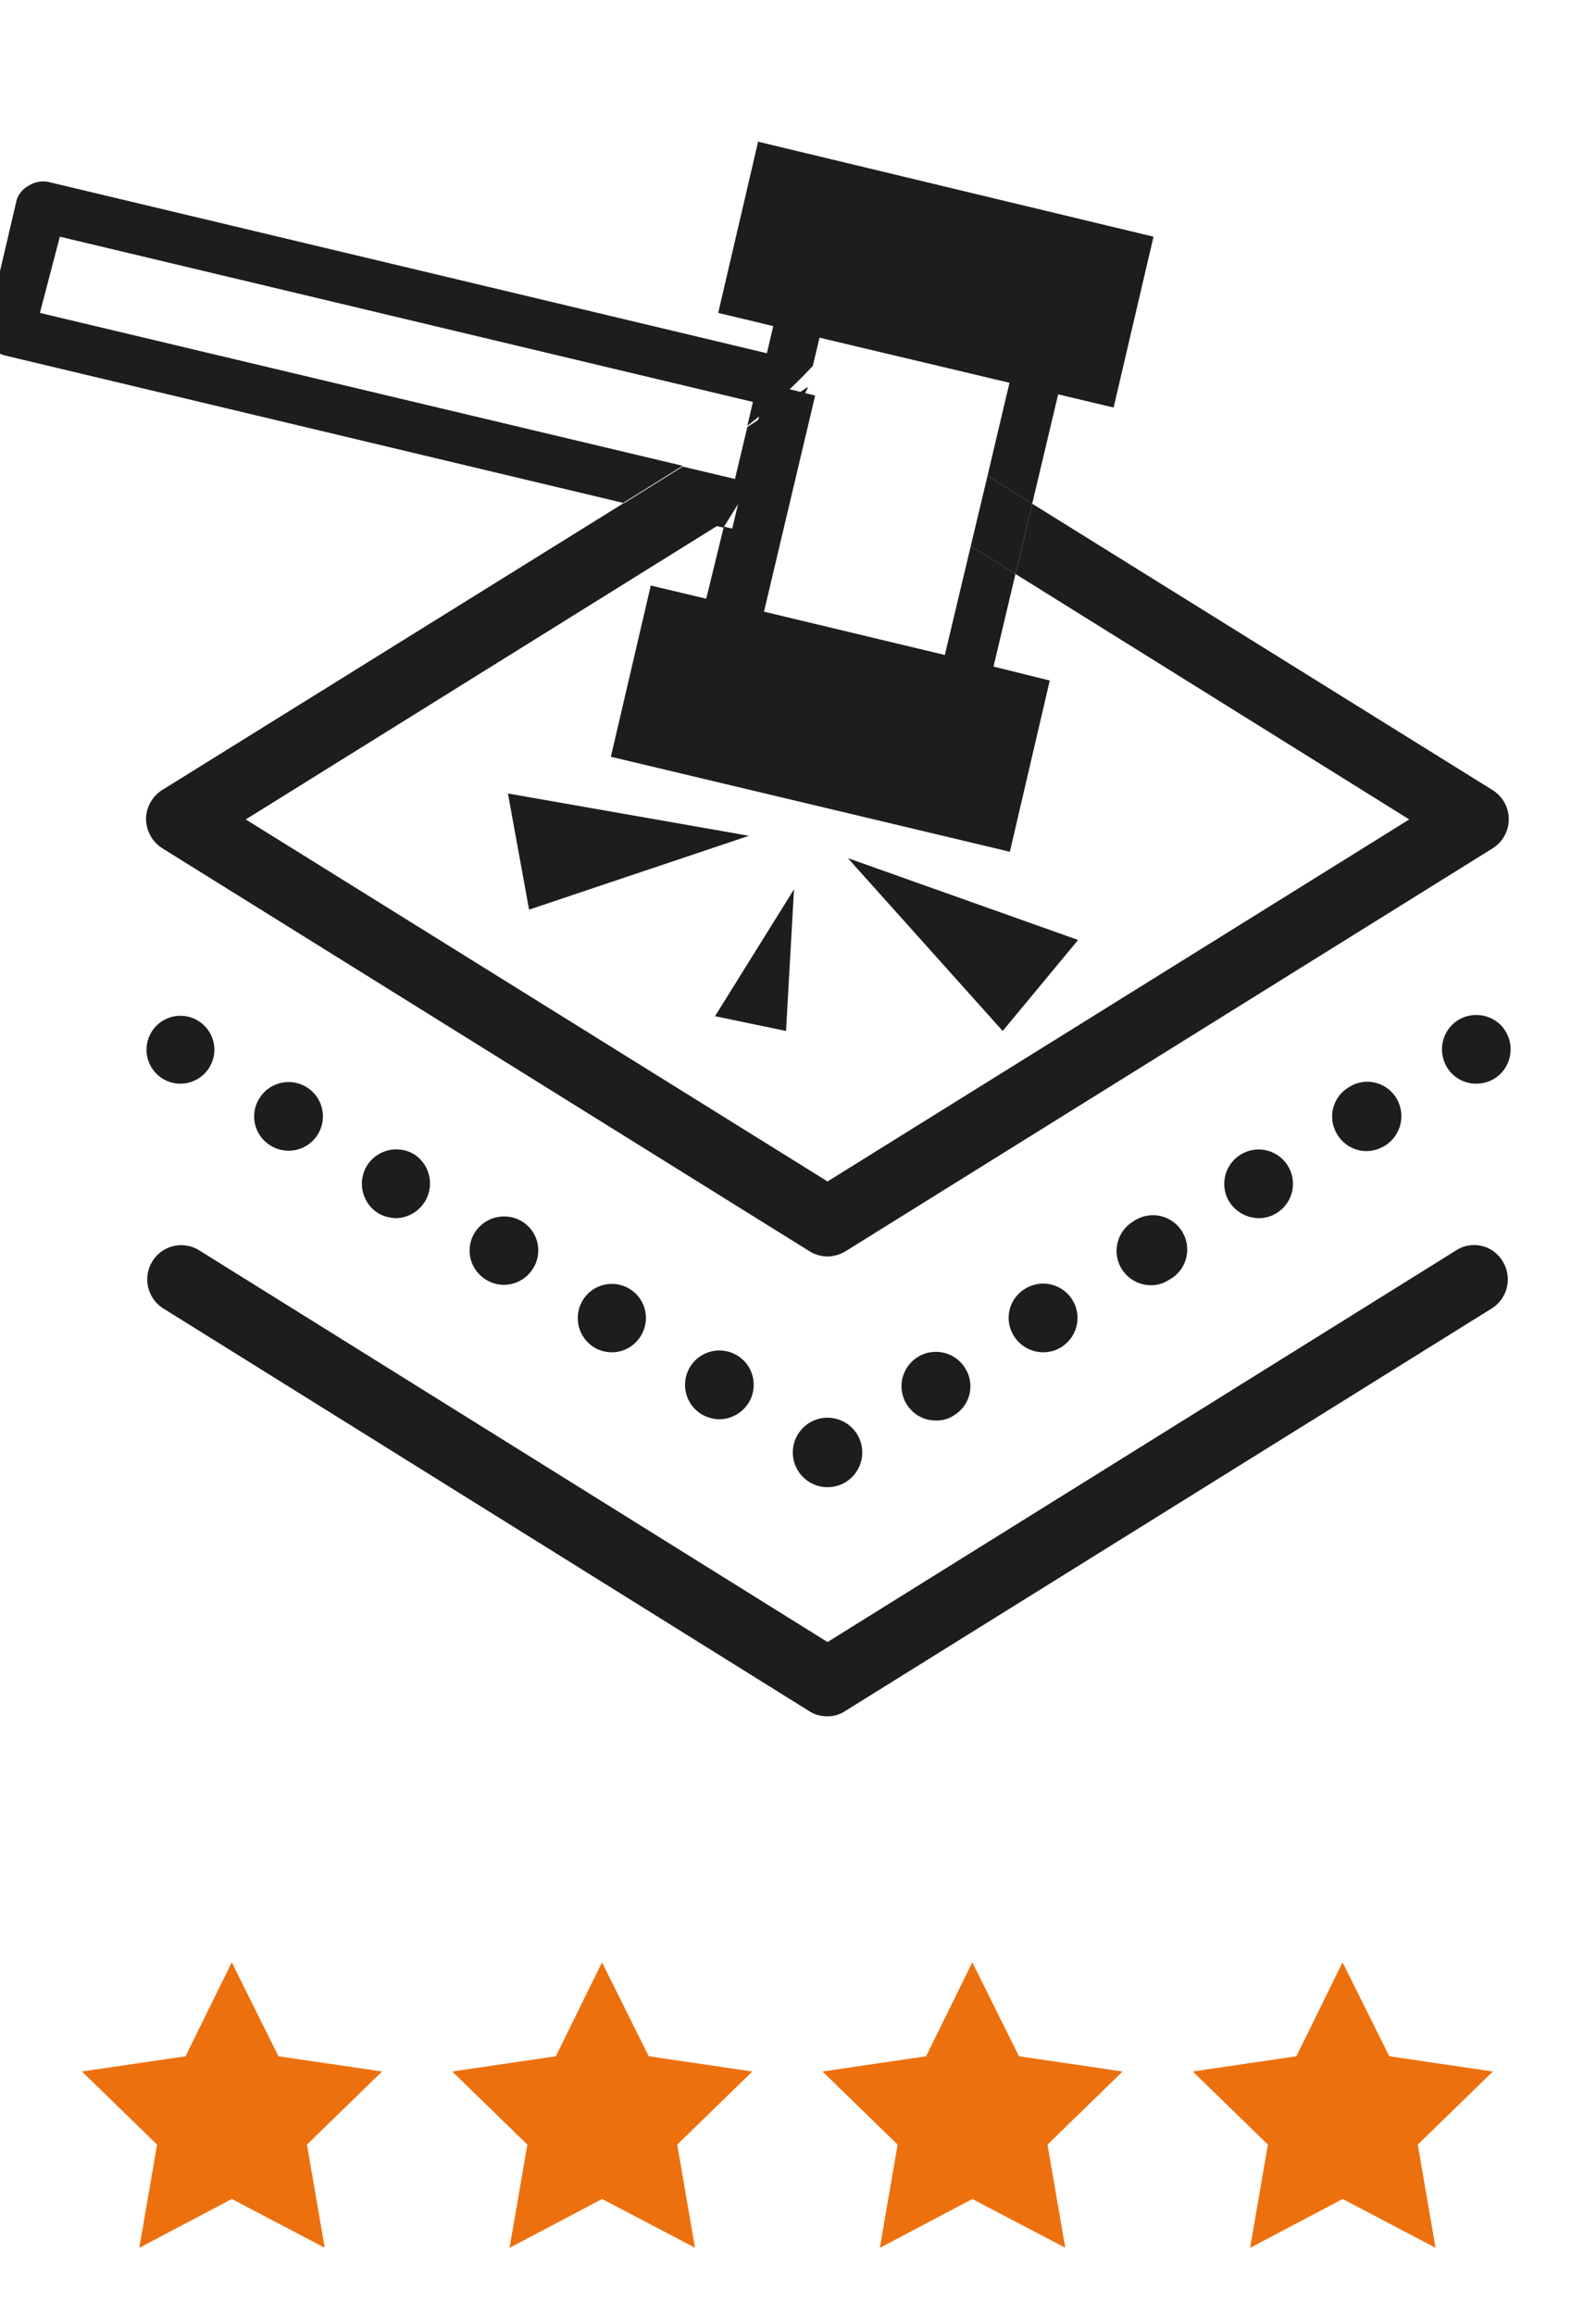 <svg id="Слой_1" data-name="Слой 1" xmlns="http://www.w3.org/2000/svg" viewBox="0 0 40 58"><defs><style>.cls-1{fill:#ed700e;stroke:#ed700e;stroke-miterlimit:10;stroke-width:0.75px;}.cls-2{fill:none;}.cls-3{fill:#1d1d1b;}</style></defs><title>Иконки утп мобильные</title><polygon class="cls-1" points="5.81 50.01 6.73 51.86 8.77 52.16 7.29 53.6 7.64 55.63 5.81 54.67 3.99 55.63 4.34 53.6 2.86 52.16 4.9 51.86 5.81 50.01"/><polygon class="cls-1" points="15.09 50.01 16.01 51.86 18.05 52.16 16.57 53.6 16.92 55.63 15.09 54.67 13.27 55.63 13.62 53.6 12.14 52.16 14.18 51.86 15.09 50.01"/><polygon class="cls-1" points="24.37 50.01 25.29 51.86 27.33 52.16 25.85 53.6 26.2 55.63 24.37 54.67 22.55 55.63 22.9 53.6 21.42 52.16 23.46 51.86 24.37 50.01"/><polygon class="cls-1" points="33.65 50.01 34.57 51.86 36.61 52.16 35.13 53.6 35.48 55.63 33.65 54.67 31.83 55.63 32.18 53.6 30.7 52.16 32.74 51.86 33.65 50.01"/><path class="cls-2" d="M26.28,17l-1,4.29-10-2.38,1-4.29L17.7,15l.43-1.78-.15,0L6.16,20.53,20.74,29.6l14.58-9.07-9.87-6.15L24.9,16.7ZM12.73,19.88l6,1.06-5.51,1.85Zm7,5.95-1.78-.37,2-3.18Zm5.43,0L21.25,21.5,27,23.56Z"/><polygon class="cls-3" points="12.73 19.88 13.26 22.79 18.77 20.94 12.73 19.88"/><polygon class="cls-3" points="25.13 25.83 27.02 23.55 21.25 21.5 25.13 25.83"/><polygon class="cls-3" points="19.7 25.83 19.9 22.28 17.92 25.46 19.7 25.83"/><path class="cls-3" d="M3.66,20.53a.88.88,0,0,0,.42.73L20.29,31.35a.87.87,0,0,0,.45.13.9.9,0,0,0,.45-.13L37.4,21.26a.86.86,0,0,0,0-1.47L25.87,12.62l-.42,1.76,9.87,6.15L20.74,29.6,6.16,20.53,18,13.16l-2.36-.56L4.07,19.79A.87.87,0,0,0,3.66,20.53Z"/><path class="cls-3" d="M37,25.43a.85.85,0,0,0-.61.25.87.87,0,0,0,0,1.22.85.85,0,0,0,.61.25.86.86,0,0,0,.61-.25.87.87,0,0,0,0-1.22A.86.86,0,0,0,37,25.43Z"/><path class="cls-3" d="M33.79,27.25a.85.85,0,0,0-.27,1.18.86.86,0,0,0,.73.41.9.9,0,0,0,.45-.13A.87.87,0,0,0,35,27.52.85.85,0,0,0,33.79,27.25Z"/><path class="cls-3" d="M25.69,32.29a.85.85,0,0,0-.28,1.18.87.87,0,0,0,.74.41.84.84,0,0,0,.45-.13.86.86,0,0,0-.91-1.46Z"/><path class="cls-3" d="M23,34a.86.86,0,0,0,.46,1.59.79.79,0,0,0,.45-.13.85.85,0,0,0,.28-1.18A.86.86,0,0,0,23,34Z"/><path class="cls-3" d="M28.39,30.61a.86.86,0,0,0,.45,1.59.79.79,0,0,0,.45-.13.86.86,0,1,0-.9-1.46Z"/><path class="cls-3" d="M31.09,28.93a.86.86,0,0,0-.28,1.18.89.89,0,0,0,.74.41.84.84,0,0,0,.45-.13.86.86,0,0,0-.91-1.46Z"/><path class="cls-3" d="M20.13,35.77a.87.87,0,1,0,.61-.25A.86.86,0,0,0,20.13,35.77Z"/><path class="cls-3" d="M17.3,34.24a.86.86,0,0,0,.28,1.19.93.93,0,0,0,.45.13.88.88,0,0,0,.73-.41.86.86,0,1,0-1.46-.91Z"/><path class="cls-3" d="M6.5,27.52a.85.85,0,0,0,.28,1.18.84.84,0,0,0,.45.13.86.86,0,1,0-.73-1.31Z"/><path class="cls-3" d="M14.61,32.57a.86.86,0,0,0,.27,1.18.85.85,0,0,0,1.18-.28.85.85,0,1,0-1.45-.9Z"/><path class="cls-3" d="M11.9,30.88a.85.85,0,0,0,.28,1.18.84.84,0,0,0,.45.13.86.86,0,0,0,.73-.41.85.85,0,0,0-.28-1.18A.87.87,0,0,0,11.9,30.88Z"/><path class="cls-3" d="M9.2,29.2a.87.87,0,0,0,.27,1.19.93.93,0,0,0,.45.13.87.87,0,0,0,.46-1.6A.87.87,0,0,0,9.2,29.2Z"/><path class="cls-3" d="M4.53,27.15a.85.85,0,1,0-.61-.25A.84.84,0,0,0,4.53,27.15Z"/><path class="cls-3" d="M36.49,31.33,20.74,41.14,5,31.33a.85.85,0,0,0-1.18.27.86.86,0,0,0,.27,1.18L20.28,42.87a.81.81,0,0,0,.45.13.79.79,0,0,0,.45-.13L37.39,32.78a.86.86,0,0,0,.27-1.18A.83.83,0,0,0,36.49,31.33Z"/><path class="cls-3" d="M1,7.84,1.5,5.93l17.37,4.14-.14.6a14.83,14.83,0,0,0,1.64-1.5l.17-.71L25.3,9.59l-.55,2.33,1.12.7.65-2.74,1.39.33,1-4.28L19,3.55l-1,4.29,1.38.33-.16.68-18-4.29a.67.67,0,0,0-.48.08A.65.65,0,0,0,.42,5L-.32,8.16a.6.6,0,0,0,.07.47.61.61,0,0,0,.39.28L15.62,12.6l1.49-.93Z"/><path class="cls-3" d="M23.68,16.41l-4.76-1.14.43-1.79L18,13.16l.15,0L17.7,15l-1.39-.33-1,4.29,10,2.38,1-4.29L24.9,16.7l.55-2.32-1.12-.7Z"/><polygon class="cls-3" points="24.33 13.68 25.45 14.38 25.87 12.62 24.75 11.92 24.33 13.68"/><path class="cls-3" d="M20.24,9.7l-1.51,1L18.42,12l-1.31-.31-1.49.93,2.51.6S20.38,9.62,20.24,9.7Z"/><polygon class="cls-3" points="19.08 15.61 17.95 14.92 19.22 9.61 20.43 9.91 19.08 15.61"/></svg>